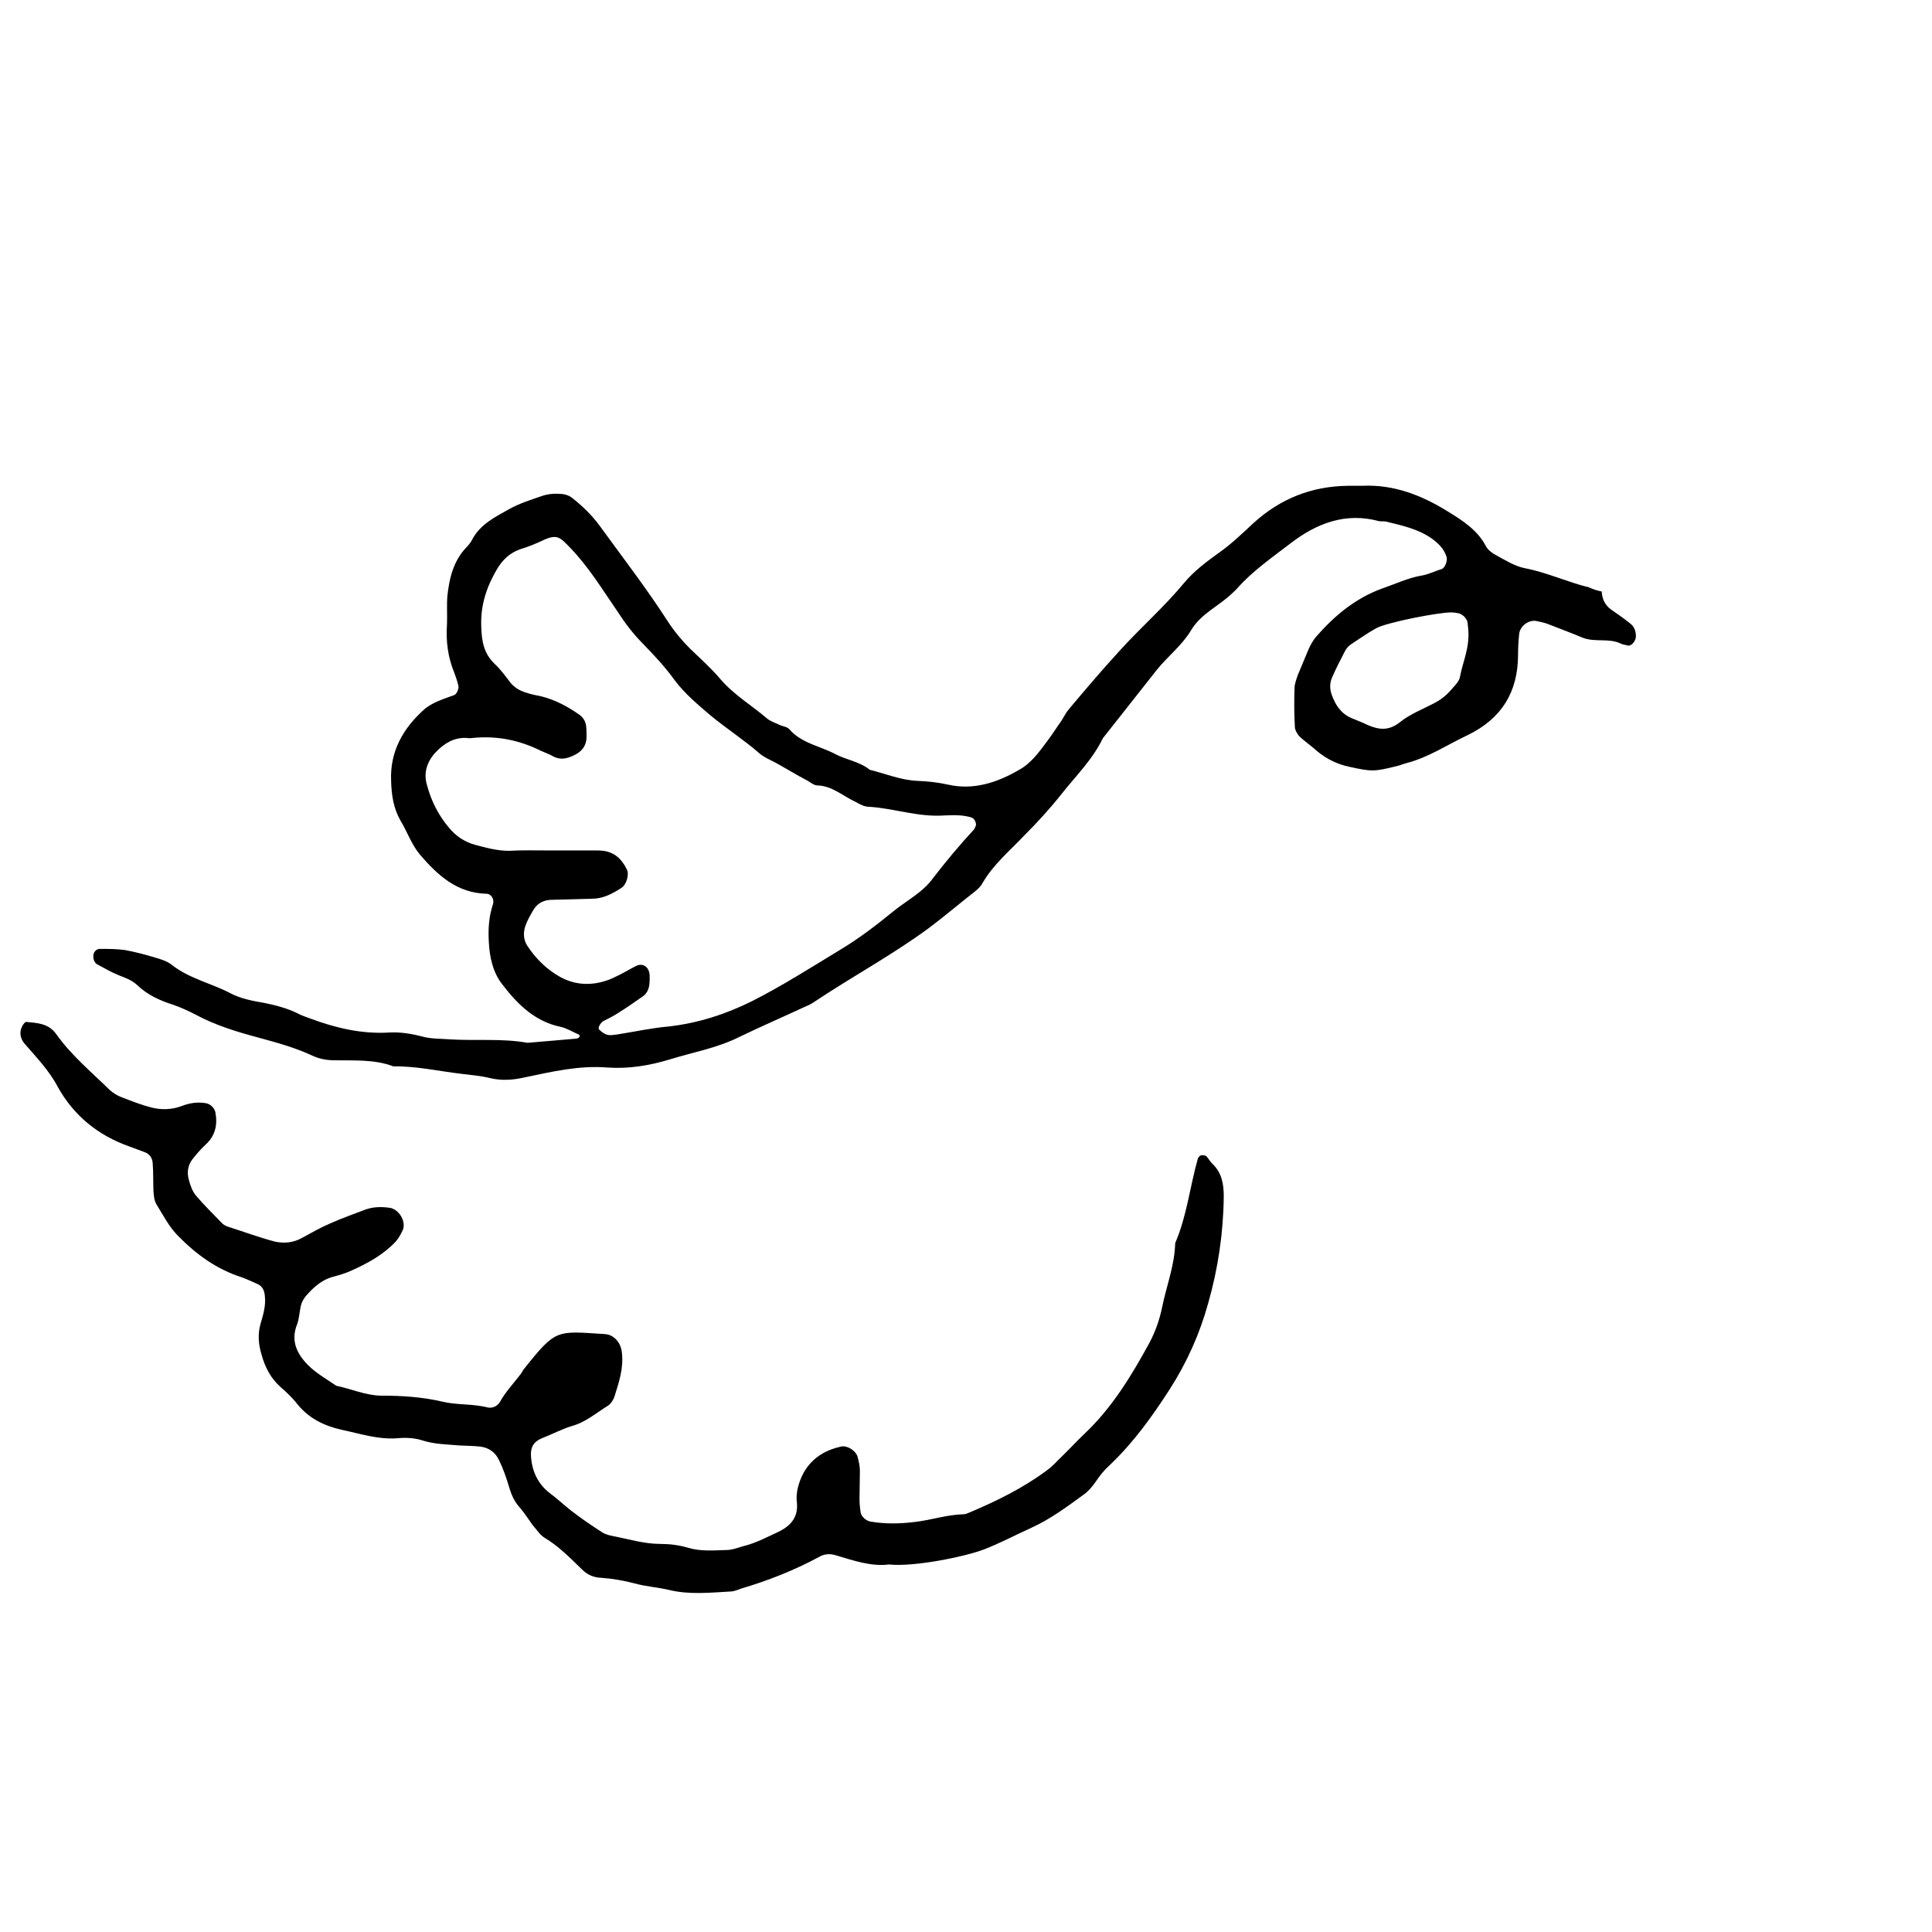 <?xml version="1.0" encoding="UTF-8"?>
<!-- Uploaded to: SVG Repo, www.svgrepo.com, Generator: SVG Repo Mixer Tools -->
<svg fill="#000000" width="800px" height="800px" version="1.1" viewBox="144 144 512 512" xmlns="http://www.w3.org/2000/svg">
 <g>
  <path d="m568.47 300.75c0.102 1.918 0.805 3.527 2.418 4.738 1.715 1.207 3.527 2.418 5.238 3.828 1.008 0.805 1.41 2.016 1.41 3.324 0 1.211-1.211 2.719-2.215 2.418-0.605-0.199-1.211-0.199-1.812-0.504-3.125-1.512-6.754-0.301-9.977-1.512-3.125-1.309-6.348-2.516-9.473-3.727-0.805-0.301-1.812-0.504-2.719-0.703-2.016-0.504-4.434 1.105-4.738 3.324-0.199 1.914-0.301 3.727-0.301 5.539 0 9.977-4.434 17.027-13.402 21.363-5.34 2.519-10.277 5.844-16.02 7.356-0.906 0.203-1.715 0.605-2.621 0.805-6.047 1.512-6.75 1.512-12.695 0.203-3.828-0.805-6.953-2.621-9.672-5.141-1.211-1.004-2.519-1.914-3.629-3.019-0.504-0.605-1.109-1.613-1.109-2.418-0.199-3.426-0.199-6.754-0.098-10.18 0-1.211 0.504-2.418 0.906-3.629 0.906-2.215 1.914-4.535 2.82-6.75 0.504-1.109 1.109-2.215 1.914-3.223 4.836-5.543 10.379-10.277 17.633-12.898 3.527-1.207 6.852-2.82 10.48-3.426 1.812-0.301 3.527-1.207 5.238-1.711 0.906-0.301 1.613-2.215 1.309-3.223-0.703-2.219-2.215-3.629-4.027-4.941-3.629-2.519-7.961-3.426-12.09-4.434-0.605-0.102-1.211 0-1.812-0.102-8.871-2.418-16.527 0.605-23.379 5.848-4.84 3.727-9.977 7.254-14.109 11.887-0.402 0.504-0.906 0.906-1.309 1.312-3.527 3.426-8.363 5.441-10.984 9.875-2.418 4.031-6.144 6.852-9.07 10.48-4.734 6.047-9.574 12.09-14.309 18.137-2.719 5.641-7.152 9.973-10.98 14.809-3.023 3.828-6.348 7.457-9.875 10.984-3.828 4.031-8.16 7.656-10.984 12.496-0.402 0.805-1.105 1.508-1.812 2.113-4.129 3.227-8.16 6.652-12.293 9.773-9.672 7.156-20.352 12.898-30.328 19.551-0.707 0.504-1.613 1.008-2.418 1.309-5.844 2.719-11.891 5.34-17.734 8.16-5.844 2.922-12.293 4.031-18.441 5.945-5.34 1.613-10.879 2.519-16.422 2.117-7.559-0.605-14.711 1.109-21.965 2.621-3.023 0.703-6.047 0.906-9.07 0.199-2.418-0.605-4.836-0.805-7.356-1.109-6.144-0.707-12.191-2.117-18.34-2.016-5.039-1.914-10.379-1.512-15.617-1.613-2.117 0-4.231-0.402-6.246-1.41-4.434-2.012-9.172-3.324-14.008-4.633-5.644-1.512-11.285-3.223-16.523-6.047-1.914-1.008-3.93-1.914-5.945-2.621-3.527-1.105-6.852-2.617-9.574-5.238-1.41-1.309-3.121-1.914-4.938-2.617-2.016-0.805-3.828-1.914-5.742-2.922-0.703-0.504-1.008-1.41-0.906-2.418 0.102-0.906 0.906-1.715 1.914-1.613 2.117 0 4.332 0 6.449 0.301 2.719 0.504 5.441 1.211 8.062 2.016 1.41 0.402 3.019 0.906 4.231 1.812 4.637 3.727 10.578 4.938 15.719 7.656 2.719 1.41 5.844 2.016 8.867 2.519 3.023 0.605 6.047 1.41 8.766 2.719 1.109 0.609 2.316 1.012 3.426 1.414 6.75 2.519 13.602 4.133 20.758 3.731 3.023-0.203 6.144 0.301 9.168 1.109 2.316 0.605 4.938 0.504 7.356 0.707 6.754 0.398 13.605-0.305 20.355 0.902 4.332-0.402 8.664-0.703 12.898-1.109 0.301 0 0.605-0.203 0.805-0.402 0.102-0.102 0.102-0.504 0-0.605-1.613-0.703-3.223-1.711-4.938-2.113-6.852-1.41-11.488-6.047-15.418-11.184-2.516-3.125-3.426-7.258-3.625-11.285-0.203-3.426 0-6.75 1.109-10.078 0.402-1.309-0.504-2.719-1.715-2.719-7.859-0.203-12.996-4.938-17.734-10.48-2.215-2.723-3.324-6.047-5.039-8.867-1.914-3.324-2.418-6.852-2.516-10.68-0.305-7.66 3.121-13.703 8.562-18.641 2.316-2.117 5.34-2.922 8.262-4.031 0.605-0.301 1.211-1.812 1.008-2.418-0.301-1.312-0.703-2.418-1.109-3.527-1.711-4.133-2.215-8.363-1.914-12.797 0.102-2.418-0.102-4.938 0.102-7.457 0.504-4.637 1.512-9.07 4.836-12.695 0.605-0.605 1.309-1.41 1.715-2.215 2.117-4.133 6.144-6.047 9.875-8.16 2.719-1.512 5.644-2.418 8.566-3.426 1.41-0.504 3.023-0.707 4.535-0.605 1.211 0 2.519 0.301 3.426 1.008 2.719 2.113 5.137 4.43 7.25 7.25 6.144 8.465 12.594 16.828 18.238 25.594 1.715 2.621 3.629 4.938 5.844 7.156 2.621 2.519 5.441 5.039 7.859 7.859 3.629 4.332 8.465 7.152 12.699 10.781 0.906 0.703 2.215 1.109 3.223 1.613 0.906 0.402 2.016 0.504 2.519 1.105 3.223 3.727 8.062 4.434 12.09 6.551 3.023 1.613 6.551 2.016 9.27 4.231 4.133 1.008 8.16 2.719 12.496 2.922 2.82 0.102 5.543 0.402 8.262 1.008 6.648 1.512 12.898-0.504 18.641-3.828 3.227-1.711 5.441-4.734 7.66-7.758 1.309-1.715 2.418-3.527 3.727-5.34 0.707-1.109 1.211-2.215 2.016-3.125 4.332-5.141 8.766-10.379 13.301-15.316 5.543-6.144 11.891-11.688 17.23-18.137 2.519-3.023 5.844-5.543 9.07-7.859 3.324-2.316 6.246-5.141 9.168-7.859 7.152-6.551 15.516-9.875 25.191-9.977h3.727c8.363-0.402 15.82 2.519 22.773 6.852 3.93 2.418 7.859 4.938 10.078 9.27 0.605 1.008 1.715 1.812 2.719 2.316 2.418 1.309 4.938 2.922 7.656 3.426 5.742 1.109 11.082 3.629 16.828 5.039 1.109 0.508 2.316 0.91 3.426 1.109zm-279.41 68.621h12.09c0.906 0 1.812 0 2.719 0.102 3.023 0.402 4.938 2.215 6.246 4.938 0.707 1.309-0.102 4.133-1.512 4.938-2.312 1.512-4.832 2.82-7.652 2.82-3.727 0.102-7.457 0.199-11.082 0.301-2.016 0.102-3.629 1.109-4.535 2.719-0.809 1.414-1.613 2.723-2.117 4.234-0.605 1.812-0.504 3.731 0.605 5.34 2.215 3.324 5.039 6.144 8.664 8.16 3.731 2.019 7.66 2.32 11.691 1.109 1.512-0.402 2.82-1.109 4.231-1.812s2.719-1.512 4.133-2.215c1.812-0.91 3.523 0.199 3.625 2.516v0.906c0 2.016-0.301 3.727-2.117 4.836-2.012 1.414-4.027 2.824-6.144 4.133-1.211 0.809-2.621 1.512-4.031 2.219-0.805 0.504-1.512 1.812-1.109 2.215 0.605 0.605 1.41 1.211 2.215 1.41 0.805 0.203 1.812 0 2.621-0.102 4.535-0.707 9.07-1.715 13.703-2.117 7.863-0.902 15.219-3.32 22.07-6.746 7.961-4.031 15.516-8.867 23.176-13.504 5.039-3.023 9.672-6.551 14.207-10.277 3.629-2.922 7.859-5.039 10.578-8.867 3.426-4.434 6.953-8.664 10.68-12.695 0.305-0.203 0.305-0.605 0.504-0.906 0.406-0.605-0.199-2.016-0.906-2.316-2.316-0.809-4.938-0.707-7.356-0.605-6.852 0.504-13.402-1.914-20.152-2.316-1.105-0.004-2.316-0.707-3.426-1.312-3.324-1.512-6.144-4.231-10.078-4.332-0.805 0-1.715-0.707-2.519-1.211-2.918-1.508-5.84-3.324-8.762-4.938-1.41-0.707-2.82-1.309-4.031-2.316-4.133-3.625-8.867-6.648-13.098-10.176-3.328-2.82-6.652-5.644-9.273-9.07-2.516-3.523-5.441-6.648-8.461-9.773-2.621-2.617-4.84-5.543-6.852-8.664-4.031-5.844-7.66-11.891-12.699-17.031-2.516-2.617-3.324-3.523-7.152-1.711-1.914 0.906-3.93 1.711-5.945 2.316-2.82 1.008-4.734 2.922-6.144 5.34-2.723 4.637-4.336 9.473-4.133 15.016 0.102 3.828 0.605 7.254 3.629 10.078 1.508 1.406 2.82 3.223 4.129 4.934 1.008 1.211 2.316 2.016 3.828 2.519 1.41 0.504 2.922 0.805 4.434 1.109 3.629 0.906 6.953 2.719 9.977 4.836 1.008 0.707 1.715 1.812 1.812 3.125 0.102 0.906 0.102 1.914 0.102 2.719 0 2.016-0.906 3.527-2.621 4.535-2.016 1.109-3.93 1.812-6.144 0.707-1.008-0.605-2.215-1.008-3.324-1.512-5.644-2.824-11.59-4.031-17.938-3.426-0.605 0.102-1.211 0.102-1.914 0-3.324-0.102-5.844 1.512-8.062 3.828-2.316 2.519-3.223 5.441-2.316 8.562 1.109 4.231 3.023 8.062 5.844 11.387 1.816 2.219 4.031 3.731 6.852 4.535 3.023 0.805 5.945 1.613 9.07 1.613 3.426-0.203 6.852-0.102 10.176-0.102zm244.05-58.543c0-0.102-0.102-1.008-0.203-1.914-0.199-1.109-1.41-2.219-2.519-2.418-0.602-0.102-1.207-0.203-1.812-0.203-3.527 0-16.828 2.621-19.75 4.133-2.418 1.309-4.633 2.922-6.953 4.434-0.703 0.504-1.309 1.309-1.711 2.215-1.109 2.117-2.219 4.332-3.227 6.652-0.605 1.512-0.504 3.023 0 4.434 1.008 2.719 2.418 4.938 5.238 6.144 1.41 0.605 2.82 1.109 4.231 1.812 3.023 1.309 5.644 1.613 8.566-0.707 2.621-2.113 5.949-3.422 8.871-4.934 2.016-1.008 3.629-2.316 5.039-4.031 0.805-0.906 1.812-1.914 2.016-3.023 0.703-3.93 2.617-7.656 2.215-12.594z"/>
  <path d="m379.54 558.6c-4.535 0.605-9.27-1.008-14.004-2.418-1.613-0.504-3.023-0.402-4.434 0.402-6.551 3.527-13.402 6.246-20.555 8.363-0.91 0.301-1.715 0.707-2.723 0.805-5.543 0.305-11.184 0.91-16.523-0.402-3.023-0.707-6.144-0.906-9.07-1.715-3.023-0.805-6.047-1.309-9.07-1.512-2.016-0.102-3.629-0.906-4.938-2.215-3.125-3.023-6.144-6.144-9.875-8.363-1.309-0.805-2.215-2.316-3.223-3.426-1.105-1.512-2.113-3.121-3.223-4.434-1.613-1.711-2.418-3.625-3.023-5.742-0.707-2.316-1.512-4.734-2.621-6.953-0.906-2.016-2.617-3.324-4.938-3.625-1.812-0.203-3.727-0.203-5.539-0.305-3.426-0.301-6.75-0.301-10.078-1.41-2.016-0.605-4.231-0.707-6.348-0.504-5.141 0.402-9.875-1.207-14.711-2.215-4.535-1.008-8.664-2.922-11.789-6.754-1.309-1.711-2.922-3.223-4.535-4.633-2.621-2.316-4.133-5.34-5.039-8.664-0.805-2.719-1.008-5.441-0.203-8.16 0.707-2.418 1.41-4.734 1.109-7.254-0.098-1.414-0.602-2.523-1.812-3.129-1.41-0.605-2.82-1.309-4.231-1.812-6.652-2.117-12.094-6.047-16.93-10.984-2.418-2.418-3.93-5.441-5.742-8.363-0.605-1.008-0.707-2.316-0.805-3.527-0.102-2.519 0-4.938-0.203-7.457-0.102-1.207-0.707-2.316-2.016-2.82-1.41-0.504-2.922-1.109-4.332-1.613-8.16-2.922-14.508-8.062-18.742-15.617-2.316-4.434-5.742-7.961-8.969-11.688-1.008-1.309-1.309-2.82-0.602-4.332 0.203-0.504 0.805-1.309 1.109-1.309 2.918 0.301 5.941 0.301 8.059 3.324 3.93 5.539 9.27 9.973 14.105 14.711 0.906 0.805 2.016 1.512 3.125 1.914 2.621 1.008 5.141 2.016 7.859 2.719 2.719 0.707 5.543 0.605 8.16-0.402 2.117-0.805 4.234-1.109 6.449-0.703 1.109 0.203 2.215 1.309 2.418 2.418 0.605 3.223 0 6.144-2.519 8.465-1.309 1.207-2.519 2.617-3.625 4.027-1.211 1.613-1.41 3.527-0.906 5.34 0.402 1.512 0.906 3.023 1.914 4.231 2.117 2.519 4.637 4.938 6.953 7.356 0.402 0.402 1.008 0.707 1.613 0.906 4.133 1.309 8.16 2.82 12.395 3.93 2.414 0.508 4.832 0.305 7.148-1.004 2.418-1.309 4.836-2.719 7.457-3.828 3.125-1.41 6.348-2.519 9.473-3.727 2.117-0.707 4.231-0.707 6.348-0.402 2.418 0.398 4.332 3.625 3.426 5.84-0.504 1.109-1.109 2.219-1.914 3.125-3.223 3.426-7.254 5.644-11.488 7.559-1.711 0.805-3.426 1.309-5.34 1.812-2.418 0.707-4.332 2.215-6.043 4.031-1.109 1.109-2.016 2.316-2.32 3.93-0.301 1.512-0.402 3.121-0.906 4.535-1.812 4.434 0 7.961 2.922 10.883 2.117 2.117 4.938 3.727 7.457 5.441 3.93 0.805 7.656 2.516 11.688 2.617 5.543 0 10.984 0.301 16.523 1.613 3.828 0.906 7.961 0.504 11.891 1.512 1.309 0.301 2.621-0.402 3.223-1.41 1.516-2.723 3.633-4.938 5.547-7.457 0.402-0.504 0.605-1.109 1.008-1.512 8.363-10.48 8.465-9.875 21.16-9.07 2.621 0.102 4.434 2.418 4.637 4.938 0.5 4.133-0.809 7.961-2.019 11.789-0.301 0.809-0.906 1.715-1.613 2.219-3.121 1.914-5.941 4.434-9.672 5.441-2.621 0.805-5.039 2.113-7.656 3.121-2.32 0.906-3.328 2.32-3.125 5.039 0.301 3.828 1.812 7.152 4.938 9.574 1.914 1.41 3.727 3.121 5.644 4.633 2.719 2.117 5.543 4.031 8.363 5.844 0.805 0.504 1.711 0.707 2.617 0.906 4.234 0.809 8.363 2.117 12.797 2.117 2.418 0 4.836 0.301 7.254 1.008 3.324 1.008 6.75 0.707 10.176 0.605 1.512 0 3.023-0.605 4.434-1.008 3.324-0.805 6.348-2.418 9.371-3.828 3.527-1.715 5.34-4.133 4.836-8.062-0.102-0.906 0-1.914 0.102-2.719 1.008-5.238 4.231-10.176 11.586-11.789 1.617-0.406 3.934 1.008 4.438 2.719 0.301 1.211 0.605 2.418 0.605 3.629 0 2.519-0.102 4.938-0.102 7.457 0 1.211 0.102 2.418 0.301 3.629 0.102 1.008 1.41 2.215 2.519 2.418 4.031 0.707 8.062 0.605 11.992 0.102 4.231-0.504 8.363-1.914 12.695-2.016 0.605 0 1.211-0.301 1.715-0.504 7.152-3.023 14.105-6.449 20.355-11.082 1.309-0.906 2.316-2.016 3.426-3.125 2.312-2.219 4.43-4.539 6.648-6.652 7.254-6.852 12.395-15.316 17.129-23.98 1.613-3.023 2.719-6.144 3.426-9.574 1.109-5.441 3.125-10.578 3.426-16.223 0-0.301 0-0.605 0.102-0.906 3.023-7.055 3.828-14.812 5.945-22.27 0.301-0.605 0.805-1.008 1.512-0.805 0.301 0 0.605 0.102 0.805 0.301 0.605 0.707 1.008 1.512 1.715 2.117 2.316 2.316 2.82 5.238 2.82 8.465-0.102 9.672-1.512 19.145-4.133 28.312-2.215 8.062-5.644 15.719-10.176 22.773-4.535 7.051-9.371 13.801-15.418 19.648-0.707 0.707-1.41 1.309-2.016 2.016-1.812 1.914-2.922 4.531-5.34 6.246-4.434 3.223-8.867 6.547-14.004 8.867-4.234 1.914-8.363 4.129-12.598 5.742-5.137 1.914-18.438 4.637-25.09 3.93z"/>
 </g>
</svg>
